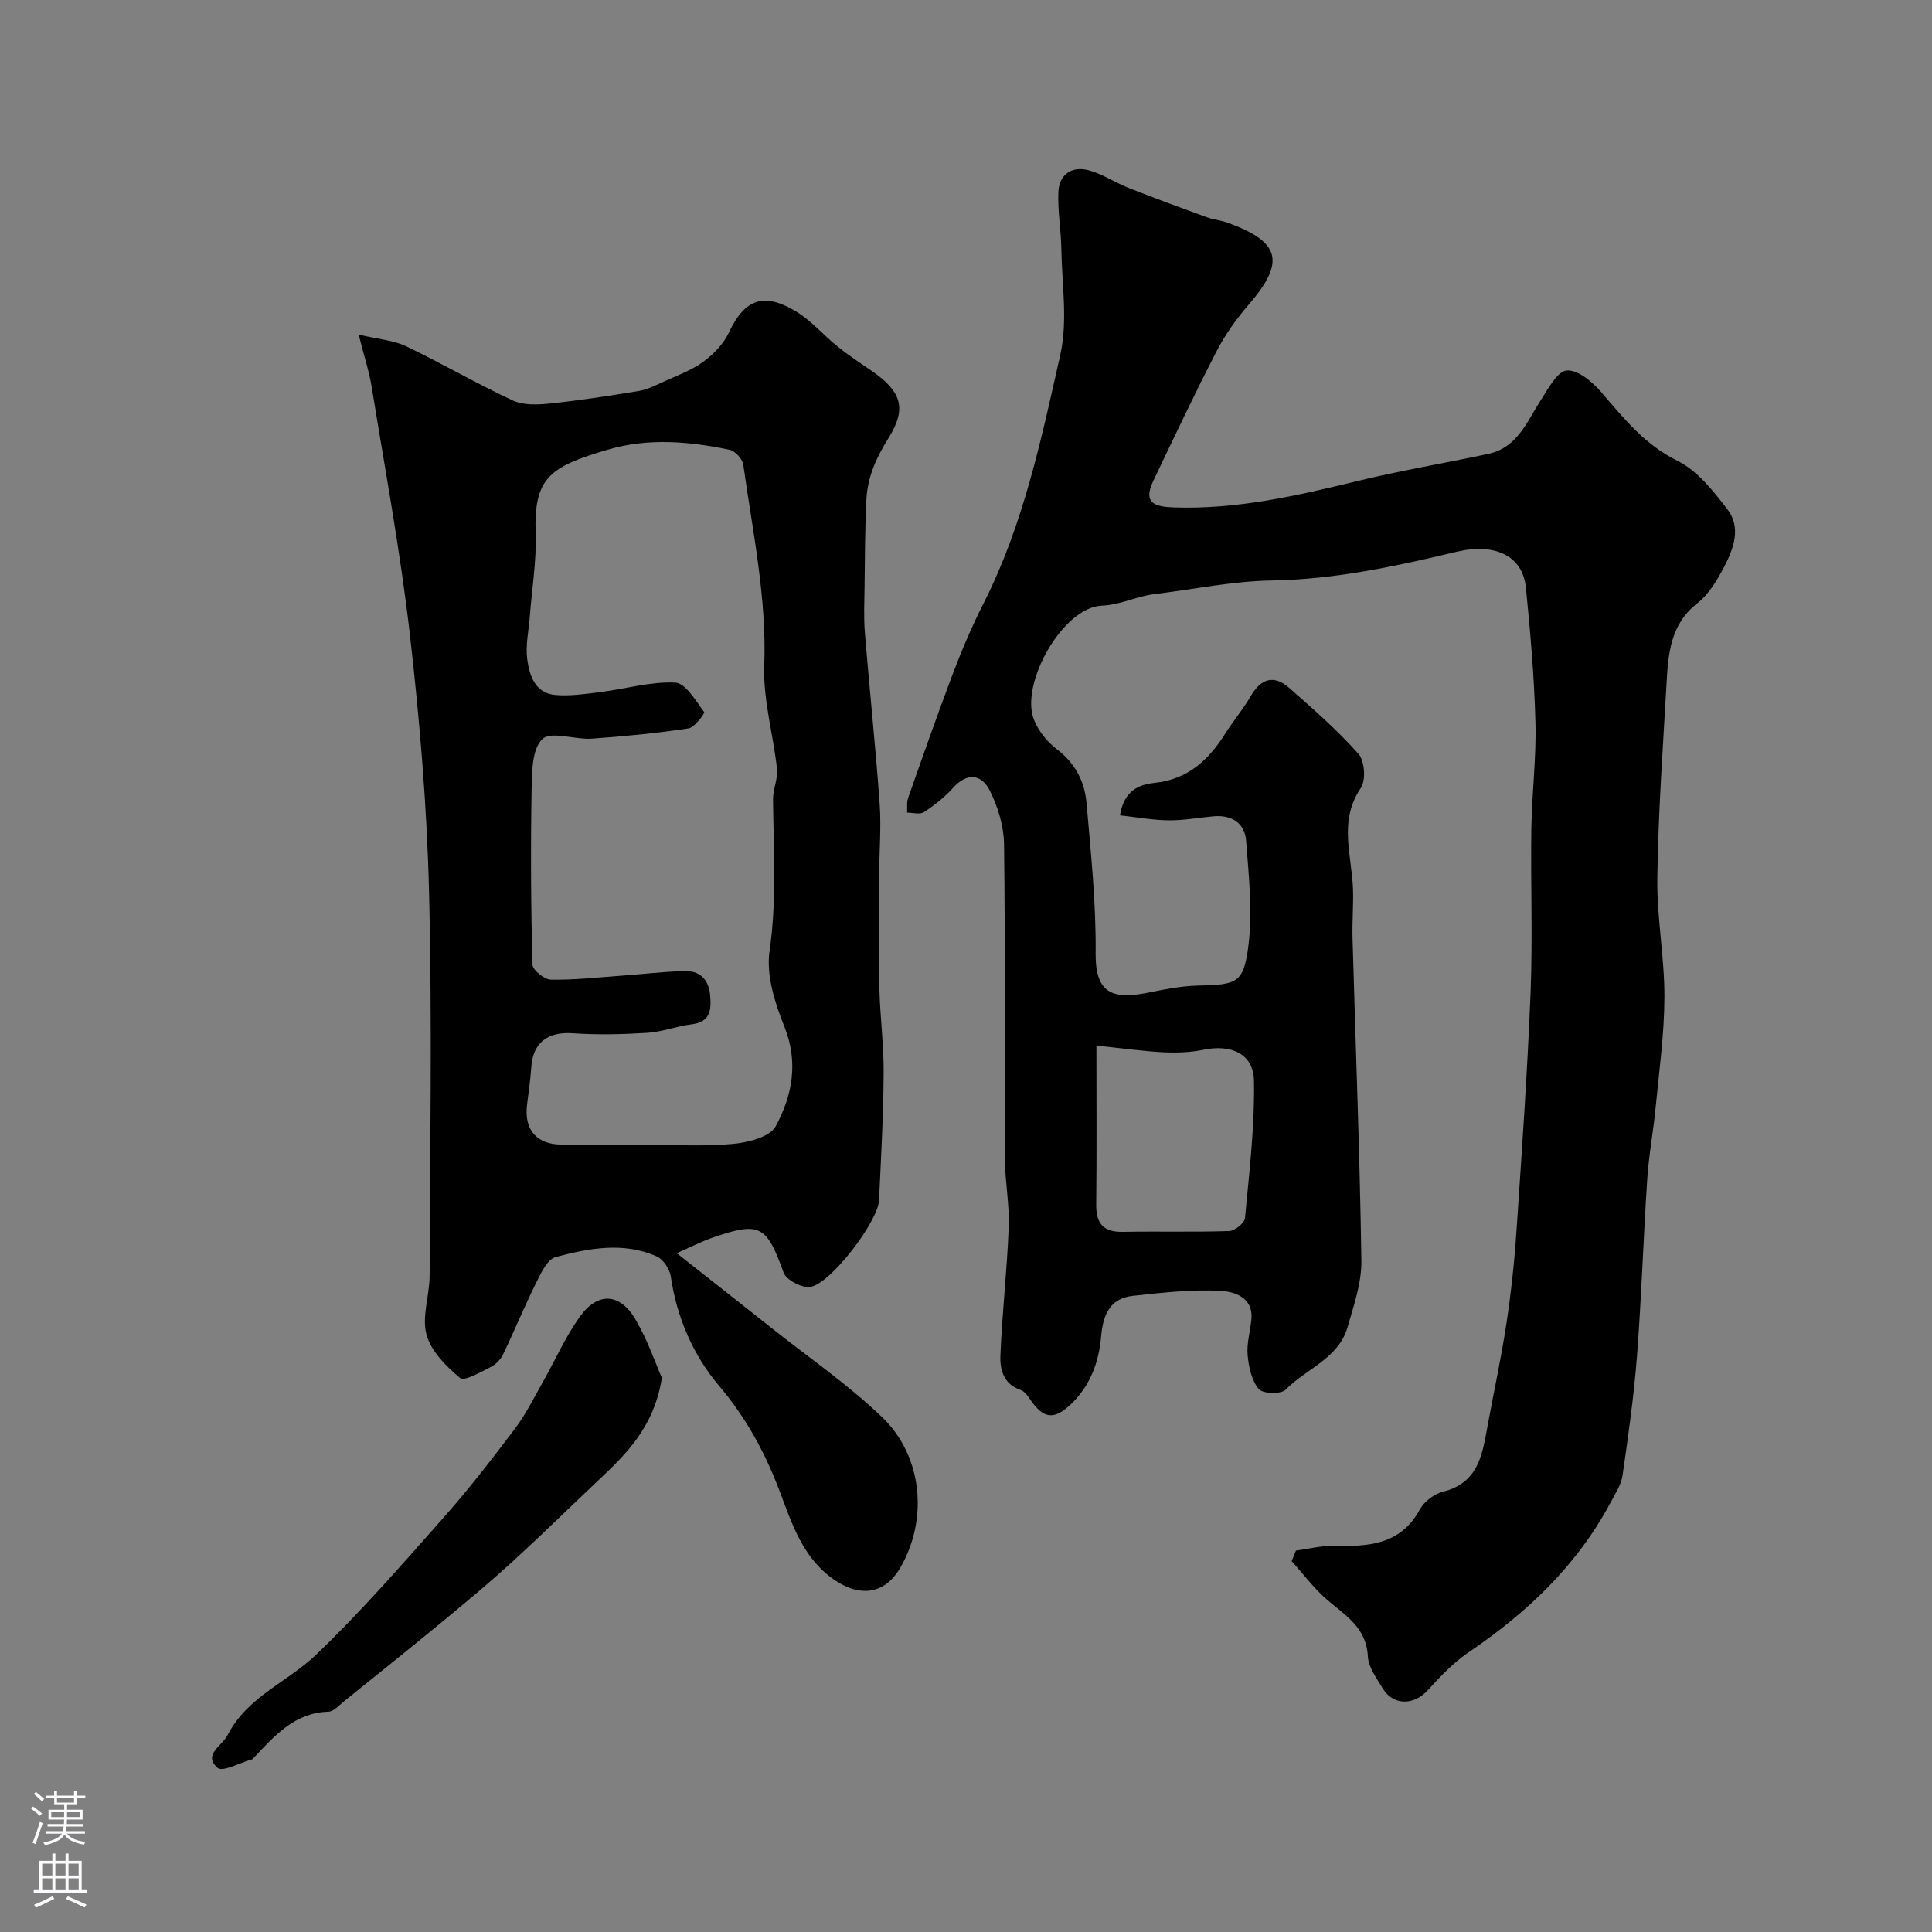 <svg enable-background="new 0 0 400 400" viewBox="0 0 400 400" xmlns="http://www.w3.org/2000/svg"><rect x="0" y="0" width="400" height="400" fill="#808080" stroke="none"/><g fill="#010000"><path d="m268.31 321.03c2.59-.35 5.19-1.02 7.78-.97 7.13.14 13.84-.13 17.87-7.54.9-1.65 2.99-3.23 4.82-3.69 7.42-1.85 8.14-7.85 9.23-13.76 1.3-7.04 2.82-14.05 3.89-21.12.95-6.32 1.64-12.7 2.07-19.08 1.11-16.45 2.26-32.9 2.92-49.37.45-11.31-.01-22.66.16-33.99.11-7.29 1.04-14.58.85-21.85-.24-9.35-1.05-18.69-1.98-28.01-.65-6.52-6.32-9.31-14.35-7.41-12.59 2.99-25.15 5.73-38.24 5.94-8.14.13-16.25 1.85-24.38 2.83-3.68.45-6.88 2.21-10.88 2.39-8.05.36-16.95 16.18-14 23.62.92 2.31 2.72 4.58 4.71 6.08 3.8 2.88 5.78 6.68 6.17 11.12.9 10.36 1.99 20.75 1.89 31.12-.09 8.68 3.81 9.66 11.41 8.07 3.19-.66 6.44-1.27 9.68-1.35 8.17-.19 9.57-.45 10.55-8.34.88-7.1.06-14.47-.49-21.68-.27-3.6-2.96-5.35-6.67-5.04-3.1.27-6.2.87-9.3.84-3.29-.03-6.57-.64-10.14-1.03.84-5.23 4.05-6.4 7.16-6.72 6.91-.72 11.19-4.74 14.64-10.22 1.66-2.62 3.7-5.02 5.24-7.7 2.12-3.68 4.8-4.55 7.99-1.75 4.97 4.36 9.98 8.75 14.36 13.68 1.28 1.44 1.56 5.45.47 7.05-4.7 6.91-1.81 14.05-1.61 21.12.09 3.36-.2 6.73-.1 10.09.63 22.2 1.5 44.4 1.83 66.61.07 4.58-1.56 9.26-2.85 13.77-1.86 6.54-8.58 8.63-12.85 12.99-.94.97-4.75.84-5.57-.16-1.47-1.79-2.06-4.58-2.28-7.02-.22-2.4.53-4.88.77-7.33.47-4.71-3.63-5.81-6.4-5.96-6.03-.33-12.15.38-18.2 1.04-4.81.53-6.14 4.15-6.51 8.44-.46 5.34-2.29 10.2-6.23 13.97-3.57 3.41-5.76 3.02-8.51-1.05-.5-.75-1.18-1.64-1.96-1.9-3.51-1.18-4.26-4.24-4.15-7.07.35-8.88 1.39-17.73 1.72-26.6.18-4.75-.77-9.53-.79-14.3-.1-21.66.1-43.33-.17-64.99-.05-3.74-1.26-7.74-2.95-11.11-1.68-3.35-4.64-3.87-7.6-.58-1.74 1.93-3.85 3.6-6.02 5.03-.83.55-2.31.1-3.5.11.05-1.01-.12-2.1.2-3.01 3.02-8.59 6.02-17.2 9.25-25.71 1.88-4.95 3.95-9.85 6.35-14.56 8.26-16.28 11.98-34 15.92-51.55 1.56-6.96.33-14.56.21-21.87-.06-3.95-.79-7.91-.61-11.84.16-3.58 2.77-5.35 6.16-4.48 2.92.75 5.54 2.56 8.38 3.68 5.36 2.12 10.78 4.1 16.2 6.07 1.37.5 2.87.61 4.24 1.11 11.07 3.99 12.05 8.16 4.37 17.04-2.55 2.95-4.86 6.22-6.64 9.67-4.56 8.84-8.81 17.85-13.09 26.83-2.16 4.54.34 5.3 4.3 5.43 12.96.44 25.38-2.4 37.84-5.43 9.01-2.19 18.17-3.72 27.24-5.66 6.05-1.29 7.99-6.67 10.89-11.15 1.52-2.35 3.42-5.97 5.37-6.12 2.29-.17 5.31 2.37 7.14 4.5 4.68 5.43 8.97 10.86 15.79 14.22 4.1 2.02 7.38 6.22 10.3 10 2.95 3.81 1.29 8.21-.69 12-1.42 2.72-3.14 5.61-5.49 7.45-5.69 4.44-6.06 10.6-6.41 16.83-.76 13.34-1.71 26.69-1.9 40.05-.12 8.2 1.49 16.42 1.47 24.62-.02 7.67-1.09 15.35-1.83 23.02-.47 4.89-1.4 9.74-1.72 14.64-.81 12.19-1.19 24.41-2.12 36.6-.64 8.31-1.8 16.58-3 24.83-.29 1.98-1.54 3.86-2.52 5.69-6.94 12.99-17.26 22.75-29.34 30.93-3.17 2.15-5.9 5.05-8.51 7.91-2.86 3.13-7.13 3.16-9.3-.45-1.26-2.09-2.95-4.35-3.06-6.61-.3-5.88-4.51-8.39-8.3-11.6-2.79-2.36-5.01-5.39-7.48-8.12.29-.73.59-1.45.89-2.18zm-41.31-104.55c0 11.72.08 22.29-.04 32.85-.05 3.96 1.45 5.79 5.53 5.71 7.33-.14 14.67.08 22-.17 1.17-.04 3.18-1.65 3.27-2.67.89-9.47 2.02-18.98 1.86-28.46-.09-5.57-4.73-7.59-10.45-6.4-2.7.56-5.57.65-8.34.52-4.05-.2-8.09-.79-13.83-1.38z"/><path d="m140.11 259.46c7.13 5.62 13.39 10.54 19.63 15.49 7.7 6.11 15.87 11.72 22.93 18.5 8.16 7.83 9.68 20.84 3.74 31.1-3.41 5.9-8.93 6.17-14.46 1.97-6.14-4.67-8.21-11.76-10.76-18.38-3.03-7.86-6.87-14.8-12.42-21.35-5.22-6.16-8.65-14.02-9.88-22.46-.23-1.54-1.55-3.59-2.9-4.19-6.91-3.08-14.06-1.71-20.95.12-1.68.45-3 3.23-3.97 5.19-2.45 4.93-4.54 10.04-6.94 15.01-.51 1.06-1.55 2.08-2.61 2.61-2.06 1.02-5.39 2.97-6.27 2.23-2.88-2.41-6.03-5.56-6.95-8.99-1-3.74.64-8.12.65-12.22.09-26.5.53-53-.12-79.48-.44-17.75-1.94-35.52-3.96-53.17-1.96-17.18-5.15-34.21-7.91-51.3-.51-3.16-1.54-6.24-2.7-10.86 4.08.96 7.2 1.16 9.82 2.41 7.45 3.56 14.61 7.75 22.1 11.23 2.17 1.01 5.09.89 7.6.63 6.17-.64 12.32-1.58 18.45-2.6 1.81-.3 3.55-1.18 5.25-1.96 2.78-1.27 5.73-2.34 8.16-4.12 2.13-1.56 4.19-3.71 5.29-6.06 3.35-7.14 7.43-8.25 13.96-4.28 3.11 1.89 5.57 4.83 8.45 7.15 2.15 1.74 4.45 3.29 6.75 4.84 6.53 4.42 7.81 7.91 3.82 14.26-2.51 3.99-4.29 8-4.53 12.59-.31 6-.3 12.01-.38 18.02-.04 3.19-.2 6.4.06 9.57.96 11.8 2.21 23.57 3.06 35.37.35 4.83-.07 9.72-.09 14.58-.03 7.83-.13 15.67.03 23.5.13 5.94.93 11.87.89 17.8-.06 8.77-.54 17.54-.96 26.3-.21 4.4-9.97 17.24-14.21 17.93-1.71.28-4.99-1.42-5.54-2.95-3.51-9.75-4.87-10.64-14.63-7.28-2.29.78-4.44 1.91-7.5 3.25zm-6.88-22.46c6.16 0 12.36.39 18.47-.16 3.14-.29 7.69-1.42 8.89-3.64 3.43-6.33 4.79-13.24 1.79-20.69-1.96-4.88-3.78-10.64-3.05-15.62 1.53-10.53.81-20.94.72-31.41-.02-2.09 1.03-4.23.82-6.27-.77-7.15-2.9-14.3-2.64-21.37.53-14.15-2.41-27.81-4.34-41.62-.16-1.18-1.68-2.85-2.82-3.09-8.33-1.74-16.79-2.49-25.09-.07-12.24 3.57-15.47 5.85-15.08 17.38.19 5.72-.77 11.47-1.21 17.21-.22 2.95-.92 5.96-.53 8.83.45 3.36 1.61 7.06 5.85 7.41 3.08.26 6.24-.22 9.34-.61 5.18-.66 10.37-2.2 15.48-1.95 2.14.11 4.21 3.78 5.96 6.09.18.23-1.97 3.2-3.26 3.39-6.63 1-13.32 1.65-20.01 2.12-3.51.24-8.48-1.62-10.24.09-2.16 2.1-2.16 6.94-2.22 10.6-.21 12.02-.14 24.05.17 36.06.03 1.13 2.45 3.11 3.8 3.14 4.75.1 9.53-.45 14.29-.79 4.43-.32 8.85-.84 13.29-.99 3.26-.11 5.12 1.68 5.42 5.05.27 3.06.02 5.52-3.89 5.99-3.05.37-6.02 1.56-9.07 1.75-5.17.32-10.39.45-15.55.09-5.12-.35-8.22 1.97-8.53 7.09-.16 2.6-.58 5.18-.88 7.76-.61 5.15 2 8.18 7.14 8.2 5.65.05 11.31.03 16.98.03z"/><path d="m137.04 285.29c-1.69 10.43-7.61 15.95-13.49 21.51-5.83 5.51-11.56 11.14-17.48 16.55-4.49 4.1-9.17 8.01-13.86 11.88-6.95 5.74-13.99 11.38-21.01 17.03-1.01.82-2.12 2.1-3.21 2.13-7.05.21-11.13 5.01-15.44 9.52-.12.12-.22.3-.36.34-2.46.68-6.12 2.69-7.15 1.76-3.07-2.75.91-4.49 2.09-6.79 4.06-7.92 12.36-10.94 18.27-16.59 9.36-8.95 17.89-18.79 26.5-28.5 5.21-5.88 10.02-12.13 14.76-18.4 2.22-2.94 3.87-6.32 5.7-9.54 2.56-4.51 4.66-9.34 7.66-13.54 3.75-5.25 8.34-4.99 11.61.62 2.49 4.27 4.1 9.04 5.41 12.02z"/></g><path d="m6.44 374.46.42-.45c.65.47 1.27.95 1.85 1.44l-.45.49c-.65-.56-1.25-1.06-1.82-1.48m.93 7.33-.63-.26c.55-1.36 1.05-2.8 1.52-4.33.19.1.38.19.59.27-.46 1.29-.95 2.73-1.48 4.32m-.38-10.38.44-.42c.43.34 1.01.82 1.74 1.44l-.49.49c-.53-.51-1.09-1.01-1.69-1.51m2.5.35h1.72v-1.04h.59v1.04h3.52v-1.04h.59v1.04h1.75v.53h-1.75v1.42h-2.03v.97h3.22v2.03h-3.24c0 .35-.01.66-.03.93h3.32v.53h-3.37c-.03.27-.08.58-.15.94h3.96v.53h-3.71c.67.92 1.93 1.48 3.79 1.68-.13.24-.23.44-.29.59-2.13-.38-3.48-1.08-4.04-2.12-.43.97-1.77 1.72-4.03 2.23-.09-.19-.2-.37-.33-.55 2.1-.42 3.37-1.03 3.81-1.83h-3.36v-.53h3.58c.08-.29.13-.61.16-.94h-3.33v-.53h3.39c.02-.27.04-.58.04-.93h-3.23v-2.03h3.25v-.97h-2.07v-1.42h-1.73zm1.12 3.44v1h2.65c.01-.3.02-.44.01-.4v-.25-.35zm1.19-2h3.52v-.91h-3.52zm4.71 2h-2.63v.59c0 .15-.01.28-.01.4h2.64z" fill="#fbfafc"/><path d="m13.56 383.74h.63v1.52h2.72v6.07h1.13v.6h-11.06v-.6h1.13v-6.07h2.73v-1.52h.63v1.52h2.1v-1.52zm-2.69 8.83.38.56c-1.24.63-2.53 1.25-3.85 1.85-.1-.21-.21-.42-.34-.63 1.36-.55 2.63-1.15 3.81-1.78m-2.13-4.27h2.1v-2.45h-2.1zm0 3.04h2.1v-2.46h-2.1zm2.72-3.04h2.1v-2.45h-2.1zm0 3.04h2.1v-2.46h-2.1zm6.07 3.6c-1.41-.71-2.7-1.3-3.86-1.78l.35-.56c1.45.62 2.75 1.19 3.88 1.72zm-1.25-9.09h-2.1v2.45h2.1zm-2.09 5.49h2.1v-2.45h-2.1z" fill="#fbfafc"/></svg>